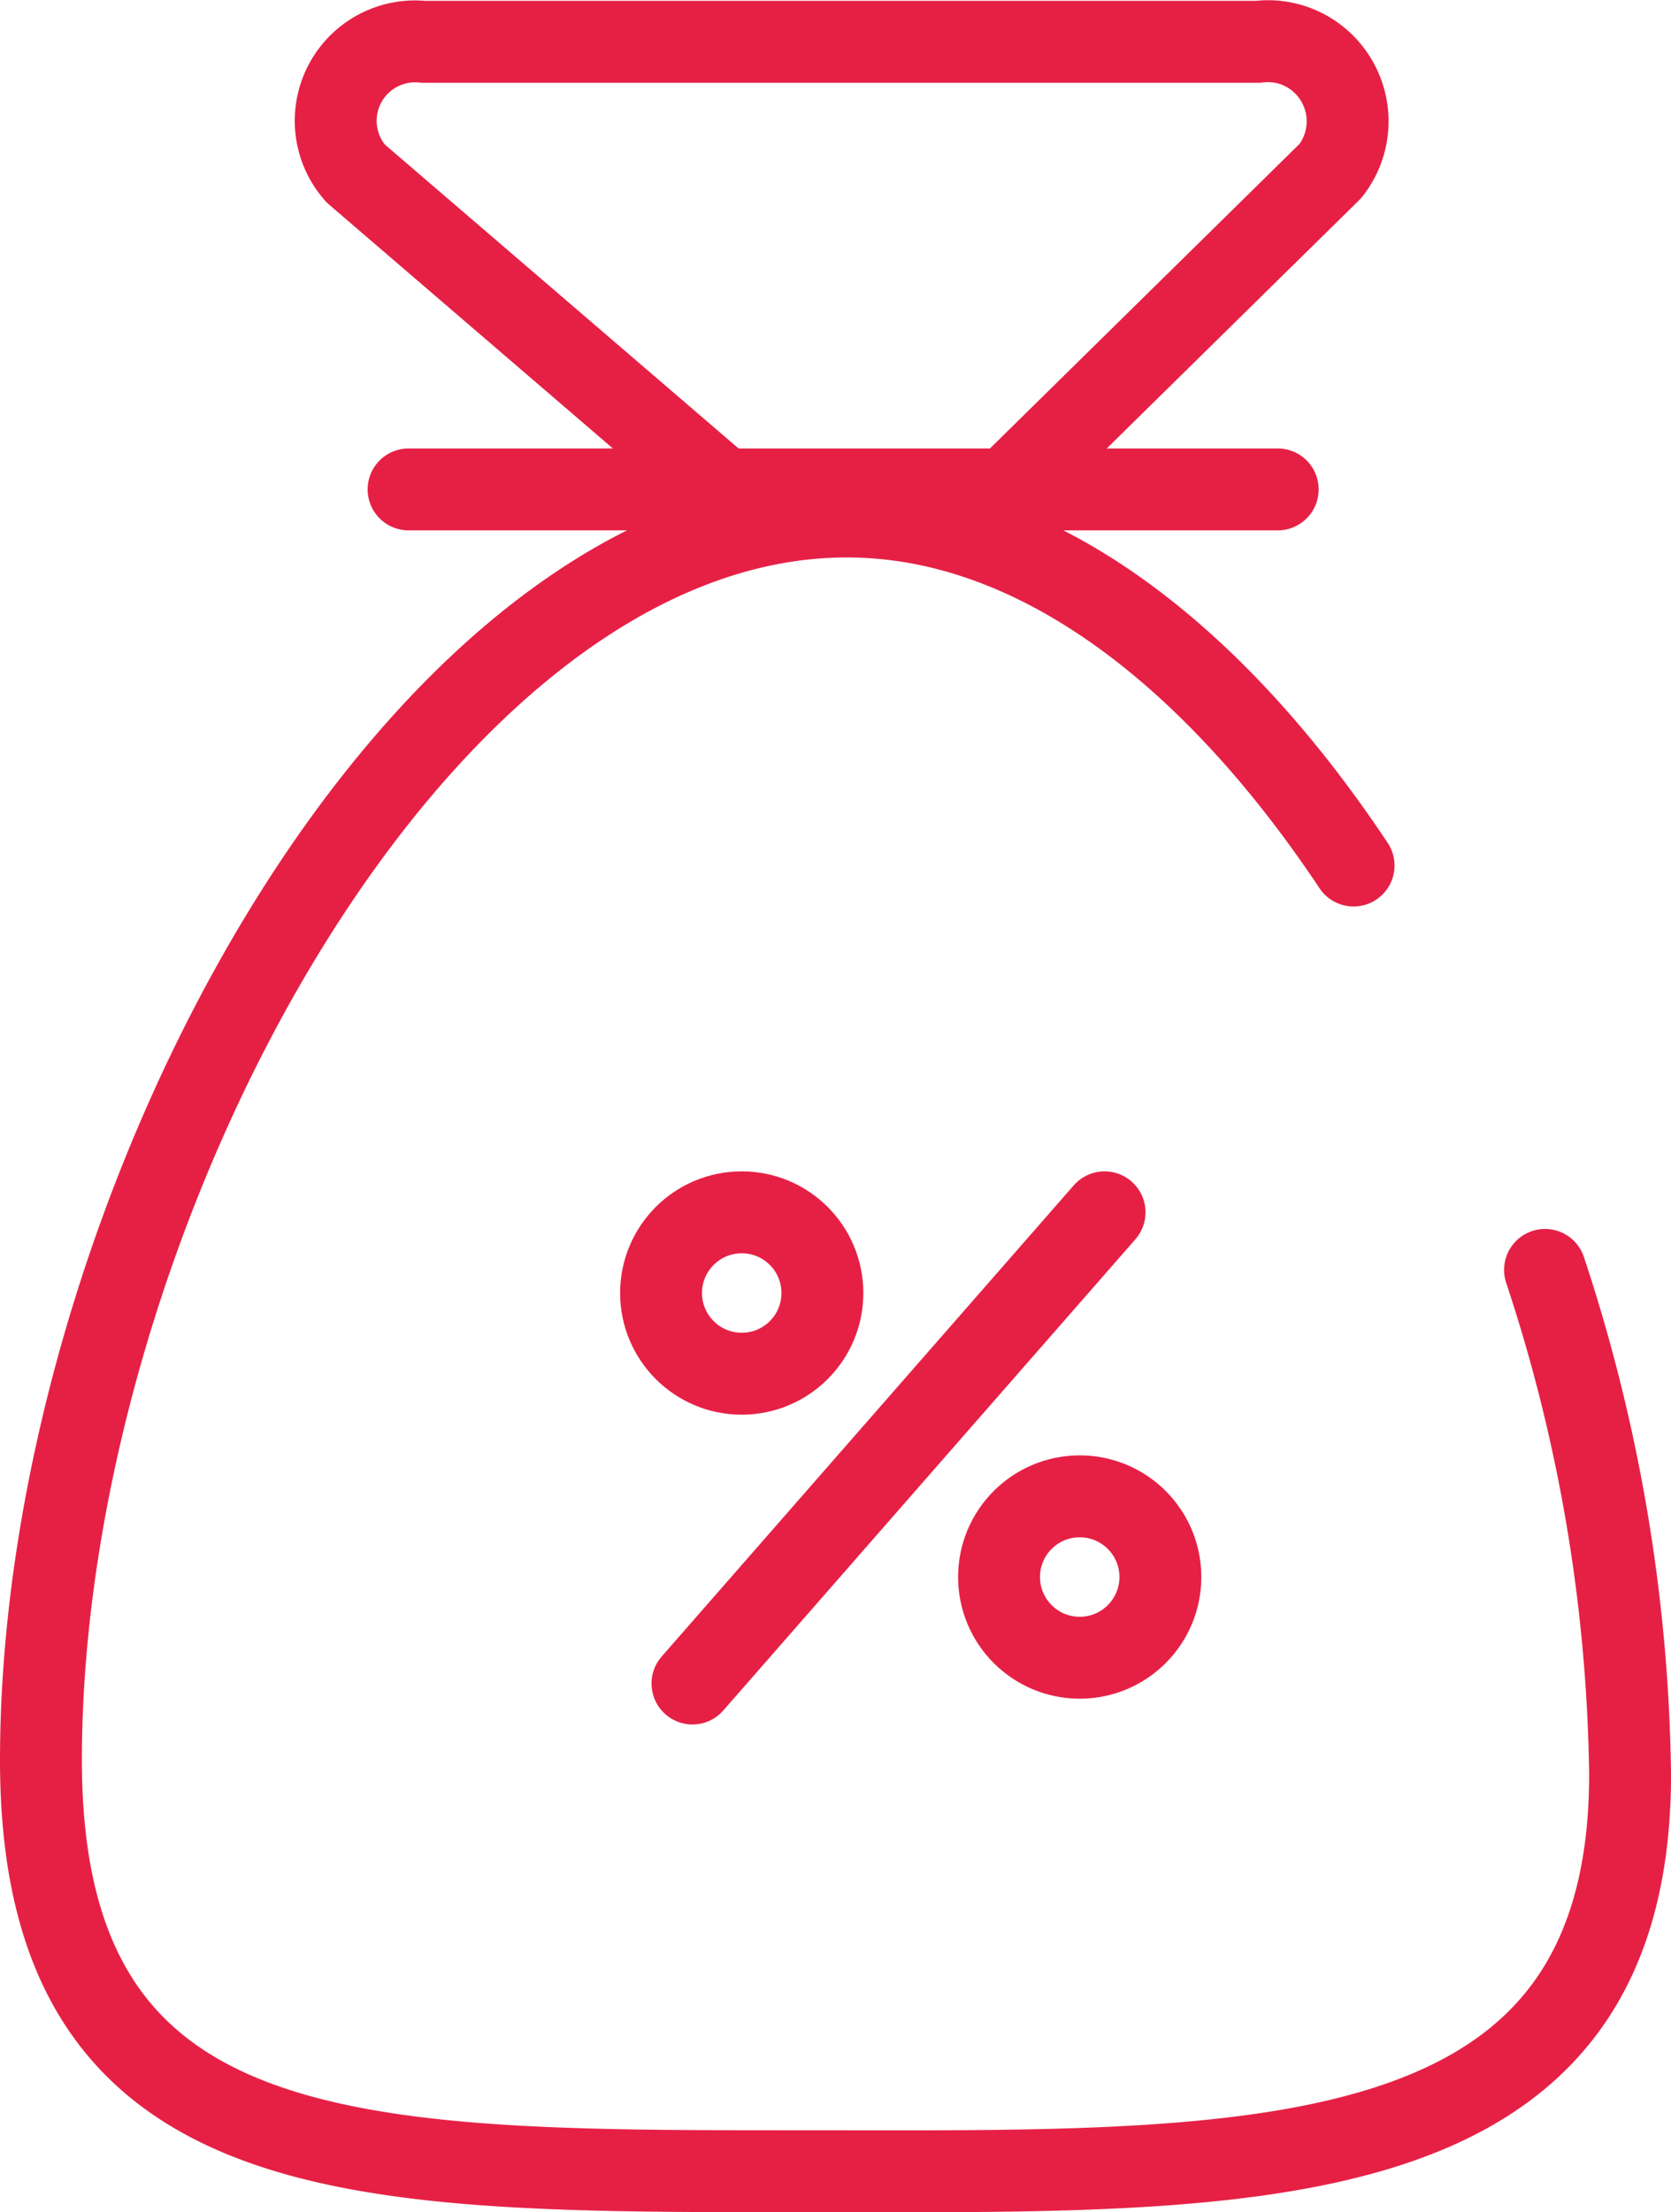 <svg xmlns="http://www.w3.org/2000/svg" width="40.808" height="54.005" viewBox="0 0 40.808 54.005">
  <g id="Componente_109_4" data-name="Componente 109 4" transform="translate(-8.78 -2.59)">
    <g id="Grupo_24763" data-name="Grupo 24763" transform="translate(9.78 3.595)">
      <g id="Grupo_23863" data-name="Grupo 23863">
        <path id="Caminho_10221" data-name="Caminho 10221" d="M46.512,32.882a40.672,40.672,0,0,1,2.077,12.311c0,10.085-9.319,9.691-20.235,9.691S9.78,54.938,9.78,44.853c0-13.323,9.191-30.363,19.681-30.363,4.7,0,9.021,3.483,12.375,8.52" transform="translate(-9.78 -2.887)" fill="none" stroke="#e62045" stroke-linecap="round" stroke-linejoin="round" stroke-width="2"/>
        <line id="Linha_50" data-name="Linha 50" x2="21.225" transform="translate(8.978 10.942)" fill="none" stroke="#e62045" stroke-linecap="round" stroke-linejoin="round" stroke-width="2"/>
        <g id="Grupo_23862" data-name="Grupo 23862" transform="translate(7.198)">
          <path id="Caminho_10222" data-name="Caminho 10222" d="M33.175,14.293l7.657-7.53a1.96,1.96,0,0,0-.309-2.737,1.928,1.928,0,0,0-1.459-.415H18.681A1.938,1.938,0,0,0,17.03,6.827l8.68,7.455" transform="translate(-16.539 -3.595)" fill="none" stroke="#e62045" stroke-linecap="round" stroke-linejoin="round" stroke-width="2"/>
        </g>
      </g>
      <g id="Grupo_10712" data-name="Grupo 10712" transform="translate(15.144 28.589)">
        <g id="Grupo_10711" data-name="Grupo 10711" transform="translate(0.767)">
          <line id="Linha_114" data-name="Linha 114" y1="11.502" x2="10.064" fill="none" stroke="#e62045" stroke-linecap="round" stroke-linejoin="round" stroke-width="2"/>
        </g>
        <circle id="Elipse_57" data-name="Elipse 57" cx="1.97" cy="1.97" r="1.97" fill="none" stroke="#e62045" stroke-linecap="round" stroke-linejoin="round" stroke-width="2"/>
        <circle id="Elipse_58" data-name="Elipse 58" cx="1.97" cy="1.97" r="1.97" transform="translate(8.254 6.933)" fill="none" stroke="#e62045" stroke-linecap="round" stroke-linejoin="round" stroke-width="2"/>
      </g>
    </g>
  </g>
</svg>
